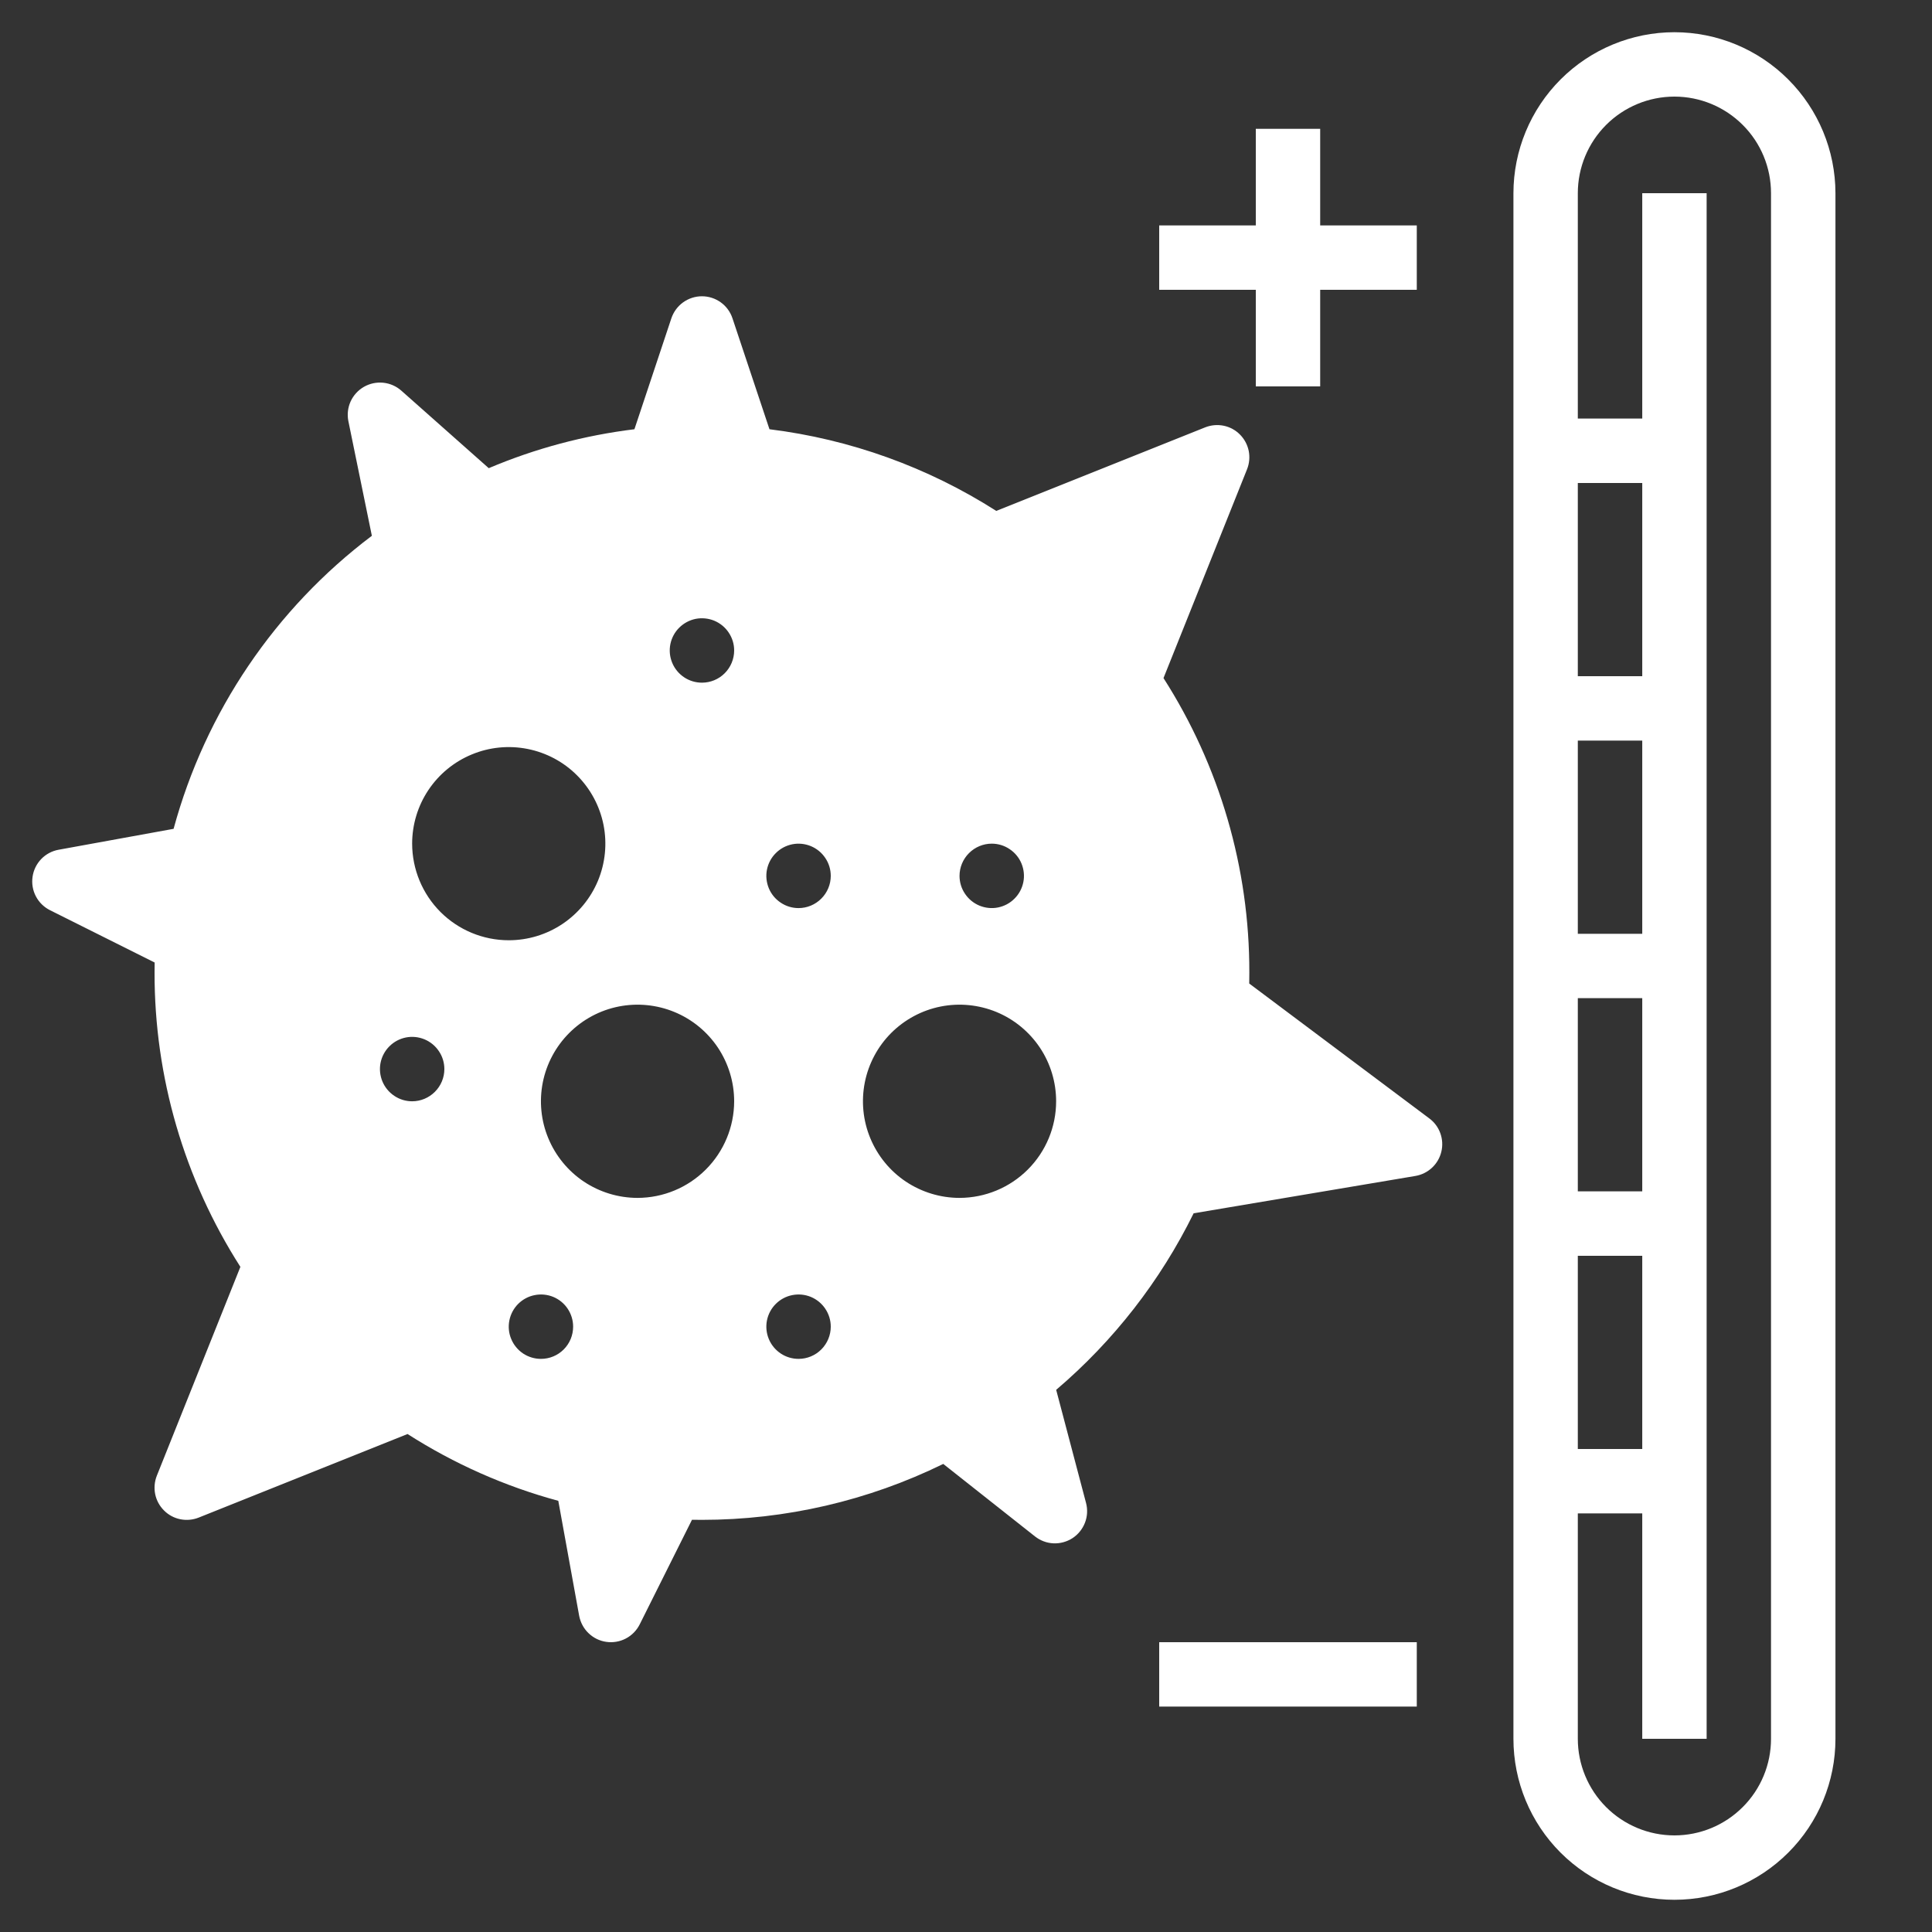 <svg width="40" height="40" viewBox="0 0 40 40" fill="none" xmlns="http://www.w3.org/2000/svg">
<rect x="0" y="0" width="40" height="40" fill="#333333" stroke="none"/>
<path d="M29.593 23.156L25.864 20.363C25.866 20.287 25.866 20.21 25.866 20.134C25.87 17.974 25.253 15.858 24.089 14.039L25.819 9.715C25.867 9.594 25.879 9.461 25.853 9.333C25.826 9.205 25.763 9.088 25.671 8.996C25.579 8.903 25.462 8.84 25.334 8.814C25.206 8.788 25.073 8.8 24.952 8.848L20.627 10.578C19.207 9.672 17.603 9.094 15.931 8.887L15.165 6.59C15.121 6.457 15.036 6.341 14.923 6.26C14.809 6.178 14.673 6.134 14.533 6.134C14.393 6.134 14.257 6.178 14.143 6.26C14.03 6.341 13.945 6.457 13.9 6.59L13.135 8.887C12.097 9.014 11.082 9.285 10.119 9.693L8.309 8.088C8.204 7.995 8.073 7.938 7.934 7.924C7.794 7.91 7.654 7.94 7.533 8.01C7.412 8.08 7.316 8.186 7.258 8.314C7.201 8.441 7.185 8.584 7.213 8.721L7.699 11.093C5.696 12.604 4.252 14.738 3.594 17.16L1.214 17.593C1.077 17.617 0.95 17.685 0.853 17.786C0.756 17.887 0.693 18.016 0.674 18.154C0.654 18.293 0.678 18.434 0.743 18.558C0.808 18.682 0.91 18.782 1.036 18.845L3.202 19.928C3.2 19.998 3.2 20.067 3.2 20.134C3.196 22.294 3.813 24.41 4.977 26.229L3.247 30.553C3.199 30.674 3.187 30.807 3.213 30.935C3.239 31.063 3.303 31.18 3.395 31.272C3.487 31.365 3.604 31.428 3.732 31.454C3.86 31.48 3.993 31.468 4.114 31.42L8.438 29.69C9.402 30.307 10.454 30.774 11.559 31.073L11.991 33.453C12.017 33.59 12.084 33.717 12.185 33.813C12.286 33.911 12.415 33.974 12.553 33.993C12.691 34.013 12.833 33.989 12.957 33.924C13.081 33.859 13.181 33.757 13.244 33.632L14.327 31.465C14.397 31.467 14.465 31.467 14.533 31.467C16.265 31.467 17.974 31.071 19.529 30.309L21.427 31.809C21.537 31.896 21.671 31.947 21.811 31.953C21.951 31.959 22.089 31.921 22.206 31.845C22.323 31.768 22.413 31.656 22.463 31.526C22.514 31.395 22.521 31.252 22.485 31.116L21.867 28.775C23.055 27.764 24.024 26.52 24.713 25.12L29.304 24.347C29.433 24.325 29.552 24.266 29.648 24.177C29.743 24.088 29.811 23.973 29.841 23.846C29.872 23.72 29.865 23.587 29.821 23.464C29.777 23.341 29.698 23.234 29.593 23.156L29.593 23.156ZM20.533 17.467C20.665 17.467 20.794 17.506 20.903 17.58C21.013 17.653 21.099 17.757 21.149 17.879C21.199 18.001 21.213 18.135 21.187 18.264C21.161 18.393 21.098 18.512 21.004 18.605C20.911 18.699 20.792 18.762 20.663 18.788C20.534 18.814 20.4 18.8 20.278 18.75C20.156 18.699 20.052 18.614 19.979 18.504C19.905 18.395 19.866 18.266 19.866 18.134C19.866 17.957 19.937 17.788 20.062 17.663C20.187 17.538 20.356 17.467 20.533 17.467ZM8.533 22.801C8.401 22.801 8.272 22.762 8.163 22.688C8.053 22.615 7.968 22.511 7.917 22.389C7.867 22.267 7.853 22.133 7.879 22.004C7.905 21.875 7.968 21.756 8.062 21.663C8.155 21.569 8.274 21.506 8.403 21.48C8.532 21.454 8.666 21.468 8.788 21.518C8.91 21.569 9.014 21.654 9.087 21.764C9.161 21.873 9.2 22.002 9.2 22.134C9.2 22.311 9.129 22.48 9.004 22.605C8.879 22.73 8.71 22.801 8.533 22.801ZM8.533 17.467C8.533 17.072 8.65 16.685 8.87 16.356C9.09 16.027 9.402 15.771 9.768 15.62C10.133 15.468 10.535 15.429 10.923 15.506C11.311 15.583 11.668 15.773 11.947 16.053C12.227 16.333 12.417 16.689 12.495 17.077C12.572 17.465 12.532 17.867 12.381 18.233C12.229 18.598 11.973 18.91 11.644 19.13C11.315 19.35 10.929 19.467 10.533 19.467C10.003 19.467 9.494 19.256 9.119 18.881C8.745 18.506 8.534 17.998 8.533 17.467ZM11.2 28.134C11.068 28.134 10.939 28.095 10.829 28.022C10.72 27.948 10.634 27.844 10.584 27.722C10.533 27.601 10.52 27.467 10.546 27.337C10.572 27.208 10.635 27.089 10.728 26.996C10.822 26.903 10.94 26.839 11.07 26.814C11.199 26.788 11.333 26.801 11.455 26.851C11.577 26.902 11.681 26.987 11.754 27.097C11.827 27.207 11.866 27.335 11.866 27.467C11.866 27.644 11.796 27.814 11.671 27.939C11.546 28.064 11.377 28.134 11.2 28.134ZM13.2 24.801C12.804 24.801 12.417 24.683 12.088 24.464C11.76 24.244 11.503 23.931 11.352 23.566C11.2 23.201 11.161 22.798 11.238 22.41C11.315 22.023 11.506 21.666 11.786 21.386C12.065 21.107 12.421 20.916 12.809 20.839C13.197 20.762 13.6 20.802 13.965 20.953C14.331 21.104 14.643 21.361 14.863 21.689C15.082 22.018 15.2 22.405 15.2 22.801C15.199 23.331 14.988 23.839 14.613 24.214C14.238 24.589 13.73 24.8 13.2 24.801ZM14.533 14.134C14.401 14.134 14.272 14.095 14.163 14.022C14.053 13.948 13.967 13.844 13.917 13.722C13.867 13.601 13.853 13.467 13.879 13.337C13.905 13.208 13.968 13.089 14.062 12.996C14.155 12.903 14.274 12.839 14.403 12.813C14.532 12.788 14.666 12.801 14.788 12.851C14.91 12.902 15.014 12.987 15.087 13.097C15.161 13.207 15.2 13.335 15.2 13.467C15.2 13.644 15.129 13.814 15.004 13.939C14.879 14.064 14.71 14.134 14.533 14.134ZM16.533 28.134C16.401 28.134 16.272 28.095 16.163 28.022C16.053 27.948 15.967 27.844 15.917 27.722C15.867 27.601 15.853 27.467 15.879 27.337C15.905 27.208 15.968 27.089 16.062 26.996C16.155 26.903 16.274 26.839 16.403 26.814C16.532 26.788 16.666 26.801 16.788 26.851C16.91 26.902 17.014 26.987 17.087 27.097C17.161 27.207 17.2 27.335 17.2 27.467C17.2 27.644 17.129 27.814 17.004 27.939C16.879 28.064 16.71 28.134 16.533 28.134ZM16.533 18.801C16.401 18.801 16.272 18.762 16.163 18.688C16.053 18.615 15.967 18.511 15.917 18.389C15.867 18.267 15.853 18.133 15.879 18.004C15.905 17.875 15.968 17.756 16.062 17.663C16.155 17.569 16.274 17.506 16.403 17.48C16.532 17.454 16.666 17.468 16.788 17.518C16.91 17.569 17.014 17.654 17.087 17.764C17.161 17.873 17.2 18.002 17.2 18.134C17.2 18.311 17.129 18.48 17.004 18.605C16.879 18.73 16.71 18.801 16.533 18.801ZM19.866 24.801C19.471 24.801 19.084 24.683 18.755 24.464C18.426 24.244 18.17 23.931 18.019 23.566C17.867 23.201 17.828 22.798 17.905 22.41C17.982 22.023 18.172 21.666 18.452 21.386C18.732 21.107 19.088 20.916 19.476 20.839C19.864 20.762 20.266 20.802 20.632 20.953C20.997 21.104 21.309 21.361 21.529 21.689C21.749 22.018 21.866 22.405 21.866 22.801C21.866 23.331 21.655 23.839 21.28 24.214C20.905 24.589 20.397 24.8 19.866 24.801Z" fill="white"/>
<path d="M34.667 0.667C33.784 0.667 32.936 1.019 32.311 1.644C31.686 2.269 31.335 3.116 31.334 4V36C31.334 36.884 31.685 37.732 32.31 38.357C32.935 38.982 33.783 39.333 34.667 39.333C35.551 39.333 36.399 38.982 37.024 38.357C37.65 37.732 38.001 36.884 38.001 36V4C38 3.116 37.648 2.269 37.023 1.644C36.398 1.019 35.551 0.667 34.667 0.667ZM34.001 30H32.667V26H34.001V30ZM34.001 24.666H32.667V20.666H34.001V24.666ZM34.001 19.333H32.667V15.333H34.001V19.333ZM34.001 14H32.667V10H34.001V14ZM36.667 36C36.667 36.53 36.457 37.039 36.081 37.414C35.706 37.789 35.198 38 34.667 38C34.137 38 33.628 37.789 33.253 37.414C32.878 37.039 32.667 36.53 32.667 36V31.333H34.001V36H35.334V4H34.001V8.666H32.667V4C32.667 3.469 32.878 2.961 33.253 2.586C33.628 2.211 34.137 2 34.667 2C35.198 2 35.706 2.211 36.081 2.586C36.457 2.961 36.667 3.469 36.667 4V36Z" fill="white"/>
<path d="M29.333 34H24V35.333H29.333V34Z" fill="white"/>
<path d="M26 8H27.333V6H29.333V4.667H27.333V2.667H26V4.667H24V6H26V8Z" fill="white"/>
</svg>

